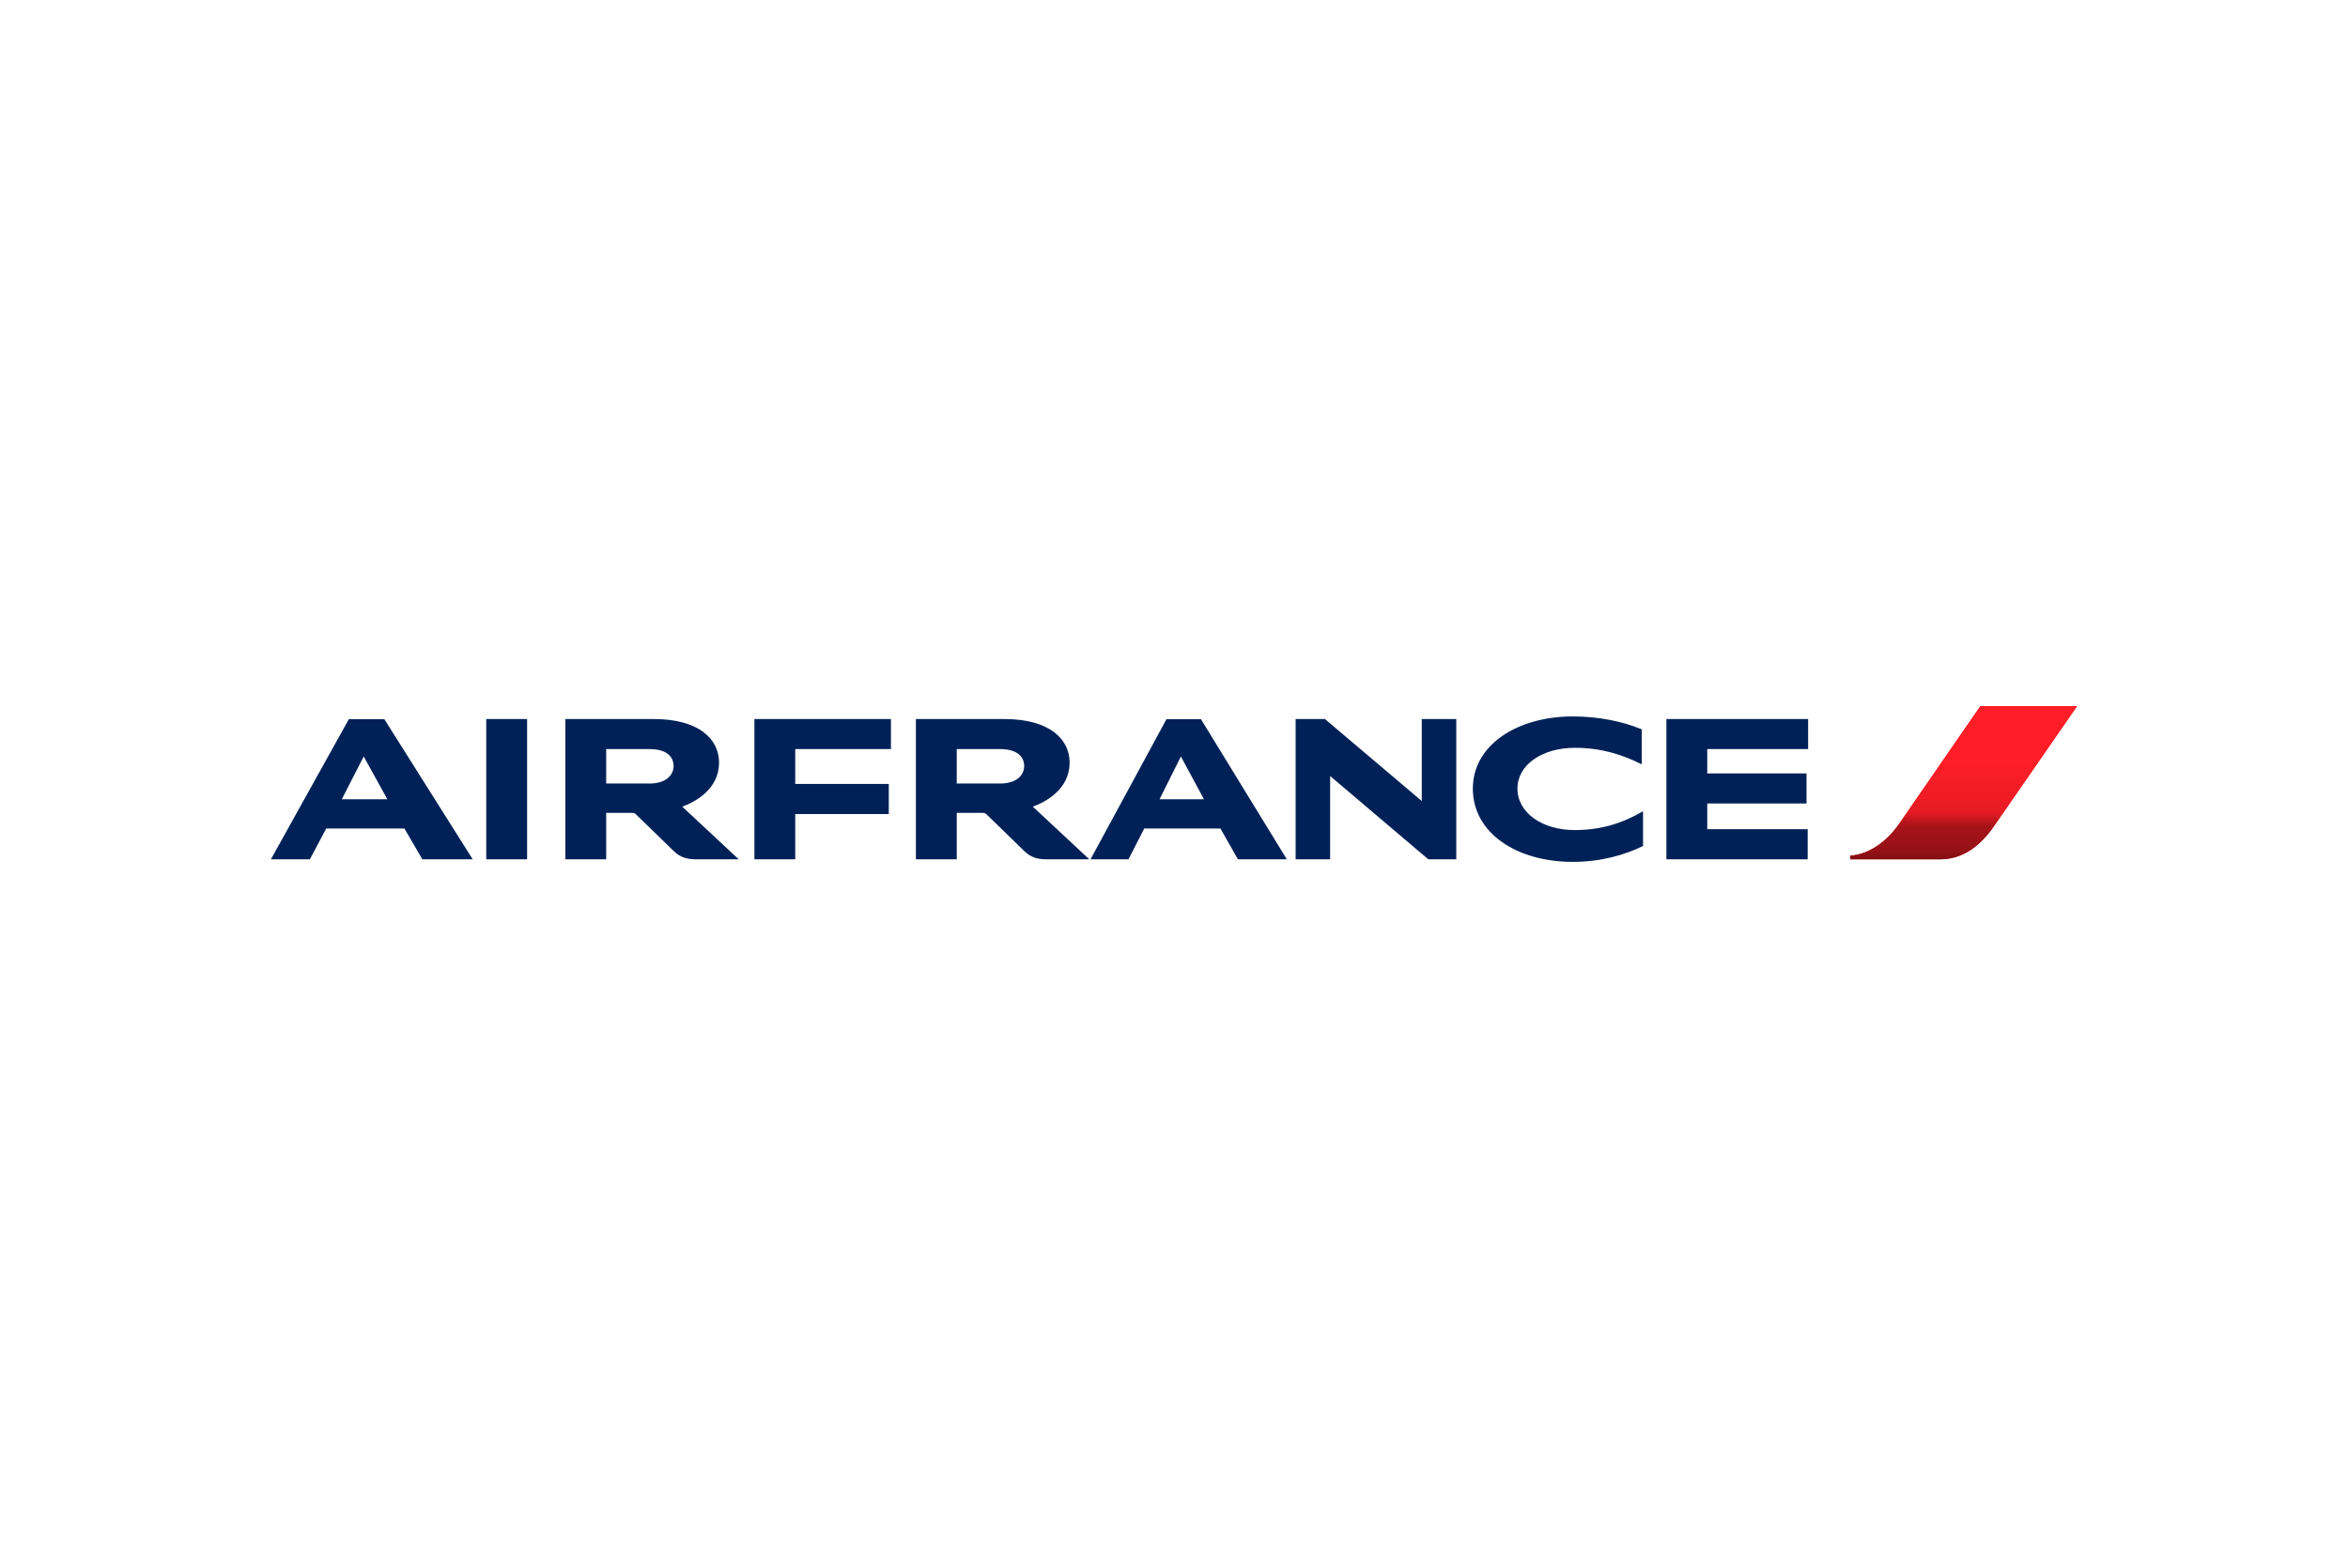 <svg width="250" height="167" viewBox="0 0 250 167" fill="none" xmlns="http://www.w3.org/2000/svg">
<path d="M210.855 75.206L202.218 87.729C201.08 89.376 199.235 90.962 197.007 91.133V91.517H206.614C209.164 91.517 211.024 89.854 212.284 88.021L221.154 75.207L210.855 75.206Z" fill="#ED1C24"/>
<path d="M210.855 75.206L202.218 87.727C201.08 89.376 199.235 90.962 197.007 91.133V91.517H206.614C209.164 91.517 211.024 89.853 212.284 88.021L221.154 75.206H210.855Z" fill="url(#paint0_linear_2303_1452)"/>
<path d="M51.772 91.517V76.582H56.123V91.517H51.772ZM152.073 91.517L141.623 82.648V91.517H137.95V76.582H141.07L151.381 85.311V76.582H155.055V91.517H152.073ZM174.8 81.401C172.834 80.431 170.621 79.646 167.686 79.646C164.181 79.646 161.568 81.462 161.568 83.987C161.568 86.576 164.227 88.407 167.654 88.407C170.482 88.407 172.726 87.683 174.939 86.405V90.101C172.986 91.072 170.389 91.794 167.471 91.794C161.507 91.794 156.82 88.745 156.82 83.988C156.82 79.306 161.6 76.304 167.456 76.304C170.22 76.304 172.726 76.827 174.8 77.674V81.401ZM80.325 91.517V76.582H94.861V79.783H84.672V83.495H94.631V86.698H84.672V91.517H80.325ZM177.428 91.517V76.582H192.518V79.783H181.777V82.372H192.348V85.573H181.777V88.314H192.472V91.517H177.428V91.517ZM109.967 85.913L115.977 91.517H111.334C110.306 91.517 109.629 91.194 109.09 90.67L105.004 86.698C104.926 86.62 104.804 86.576 104.65 86.576H101.869V91.517H97.519V76.582H106.941C111.826 76.582 113.887 78.782 113.887 81.217C113.886 84.048 111.366 85.404 109.967 85.913ZM106.494 83.449C108.215 83.449 109.046 82.57 109.046 81.586C109.046 80.6 108.308 79.783 106.494 79.783H101.868V83.449H106.494ZM72.642 85.913L78.65 91.517H74.009C72.979 91.517 72.303 91.194 71.765 90.67L67.677 86.698C67.601 86.62 67.477 86.576 67.323 86.576H64.544V91.517H60.193V76.582H69.614C74.501 76.582 76.56 78.782 76.56 81.217C76.559 84.048 74.039 85.404 72.642 85.913ZM69.169 83.449C70.888 83.449 71.719 82.57 71.719 81.586C71.719 80.6 70.981 79.783 69.169 79.783H64.544V83.449H69.169ZM44.967 91.517L43.059 88.238H34.732L32.995 91.517H28.846L37.142 76.597H40.923L50.328 91.517H44.967ZM36.39 85.128H41.245L38.725 80.569L36.39 85.128ZM131.804 91.517L129.944 88.238H121.831L120.156 91.517H116.114L124.198 76.597H127.869L137.013 91.517H131.804ZM123.459 85.128H128.192L125.734 80.569L123.459 85.128Z" fill="#002157"/>
<defs>
<linearGradient id="paint0_linear_2303_1452" x1="209.08" y1="75.206" x2="209.08" y2="91.517" gradientUnits="userSpaceOnUse">
<stop offset="0.335" stop-color="#FF1E27"/>
<stop offset="0.692" stop-color="#E81B23"/>
<stop offset="0.784" stop-color="#A61319"/>
<stop offset="0.872" stop-color="#9D1218"/>
<stop offset="0.955" stop-color="#931116"/>
<stop offset="1" stop-color="#800F14"/>
</linearGradient>
</defs>
</svg>
